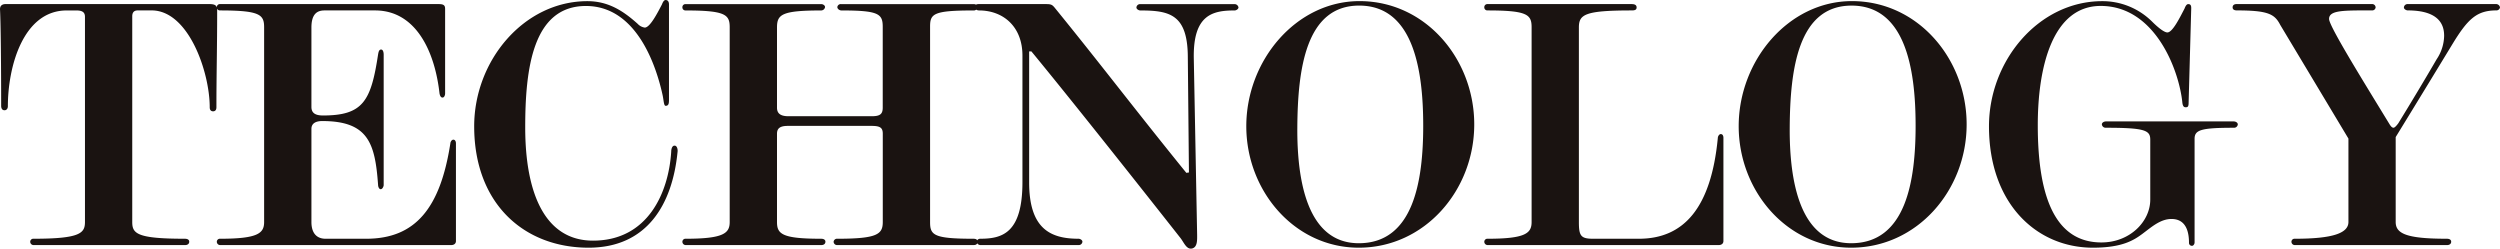 <svg xmlns="http://www.w3.org/2000/svg" width="429.576" height="42.723"><path data-name="パス 37151" d="M.008 1.728C.136 4.096.2 12.096.2 18.176c0 .384.128.768.576.768.384 0 .576-.32.576-.7 0-6.784 2.624-16.448 10.112-16.448h1.664c1.024 0 1.472.32 1.472 1.088v35.26c0 1.92-.832 2.88-8.832 2.88a.523.523 0 00-.576.512.574.574 0 00.576.576h26.048c.384 0 .7-.192.7-.576 0-.32-.256-.512-.768-.512-8.256 0-9.024-.9-9.024-2.88V2.812c0-.7.32-1.024.96-1.024h2.368c6.336 0 9.984 10.56 9.984 16.64 0 .512.256.7.576.7.384 0 .576-.256.576-.7 0-5.632.128-10.3.128-16.64 0-.9-.384-1.088-1.408-1.088H.964c-.7.004-1.02.388-.956 1.028zm77.504 40.384c.512 0 .832-.256.832-.7V24.64c0-.32-.128-.64-.448-.64s-.512.448-.512.64c-1.728 11.136-6.016 16.384-14.464 16.384h-6.976c-1.408 0-2.432-.832-2.432-2.88v-16c0-.96.768-1.344 1.856-1.344 7.936 0 9.088 3.84 9.6 11.008 0 .192.128.7.448.7s.512-.512.512-.7V9.412c0-.32-.064-.9-.448-.9s-.448.512-.512.832c-1.216 8-2.56 10.5-9.472 10.5-1.344 0-1.984-.448-1.984-1.472V4.736c0-2.24.9-2.944 2.24-2.944h8.7c6.912 0 10.24 6.848 11.072 14.272.064.32.192.7.512.7s.448-.448.448-.7V1.536c0-.576-.192-.832-1.088-.832H37.832a.523.523 0 00-.576.512.523.523 0 00.512.576c6.848 0 7.616.7 7.616 2.88v33.472c0 1.92-1.024 2.88-7.552 2.88a.523.523 0 00-.576.512.574.574 0 00.576.576zm38.912-16c.064-.384-.064-1.088-.512-1.088s-.576.64-.576 1.024c-.448 7.1-4.032 15.3-13.44 15.3-8.256 0-11.648-8.128-11.648-19.456 0-10.048 1.28-20.864 10.432-20.864 9.088 0 12.288 11.2 13.184 15.36.192.9.192 1.792.512 1.792.512 0 .576-.384.576-1.088V.772c0-.384-.128-.768-.576-.768-.32 0-.512.448-.64.768-.768 1.472-2.048 3.968-2.944 3.968a2.065 2.065 0 01-1.216-.64c-2.432-2.176-4.992-3.9-8.64-3.9C90.056.2 81.48 10.376 81.48 21.7c0 13.312 8.576 20.86 19.652 20.86 10.044 0 14.4-7.424 15.292-16.448zm8.96 12.032c0 1.92-1.024 2.88-7.552 2.88a.523.523 0 00-.576.512.574.574 0 00.576.576h23.3c.384 0 .7-.192.7-.576 0-.32-.256-.512-.768-.512-6.72 0-7.552-.832-7.552-2.88V22.976c0-.96.576-1.344 1.856-1.344h14.4c1.472 0 1.92.32 1.92 1.344v15.168c0 2.112-.96 2.88-7.808 2.88a.581.581 0 00-.64.512.591.591 0 00.64.576h23.36c.64 0 .7-.256.7-.576s-.128-.512-.7-.512c-6.848 0-7.424-.64-7.424-2.88V4.612c0-2.24.512-2.816 7.488-2.816a.591.591 0 00.64-.576c0-.32-.256-.512-.64-.512H144.52a.581.581 0 00-.64.512c0 .32.384.576.7.576 6.4 0 7.1.576 7.1 2.816V18.5c0 1.152-.512 1.472-1.92 1.472h-14.264c-1.344 0-1.984-.448-1.984-1.472V4.74c0-2.24.768-2.944 7.616-2.944a.681.681 0 00.64-.576c0-.32-.384-.512-.64-.512h-23.296a.523.523 0 00-.576.512.523.523 0 00.512.576c6.848 0 7.616.7 7.616 2.88zM181.192 1.28c-.384-.448-.576-.576-1.408-.576h-11.652c-.384 0-.7.192-.7.512 0 .384.512.576.768.576 4.288 0 7.488 2.88 7.488 7.744v21.76c0 8.832-3.52 9.728-7.3 9.728a.615.615 0 00-.576.512.681.681 0 00.64.576h16.9a.625.625 0 00.64-.576c0-.32-.448-.512-.64-.512-4.736 0-8.512-1.6-8.512-9.664V8.832h.384c8.708 10.56 25.664 32.128 25.664 32.128.576.768 1.024 1.984 1.984 1.728.9-.256.832-1.472.832-2.3l-.576-30.4c-.128-7.488 3.264-8.192 7.04-8.192.256 0 .64-.256.64-.512a.681.681 0 00-.64-.576h-16.256a.625.625 0 00-.64.576c0 .32.448.512.64.512 5.12 0 8.192.7 8.192 8.128l.192 19.712-.448.064c-8.832-10.888-14.784-18.756-22.656-28.42zm52.288 41.28c11.328 0 19.84-9.856 19.84-21.184 0-11.264-8.388-21.184-19.712-21.184-10.876 0-19.456 10.176-19.456 21.504 0 11.072 8.256 20.864 19.328 20.864zm11.072-20.992c0 9.536-1.664 20.224-11.072 20.224-8.832 0-10.624-10.688-10.56-19.9C222.984 11.84 224.392.96 233.544.96c9.088 0 11.008 10.496 11.008 20.608zm50.752 20.544c.512 0 .832-.256.832-.7V23.68c0-.32-.128-.64-.448-.64s-.512.448-.512.64c-1.152 12.096-5.888 17.344-13.568 17.344h-7.876c-2.112 0-2.432-.512-2.432-2.88V4.736c0-2.24.96-2.944 9.088-2.944.448 0 .832-.064.832-.512s-.384-.576-.832-.576h-24.764a.523.523 0 00-.576.512.523.523 0 00.512.576c6.848 0 7.616.7 7.616 2.88v33.472c0 1.92-1.024 2.88-7.552 2.88a.523.523 0 00-.576.512.574.574 0 00.576.576zm22.784.448c11.328 0 19.84-9.856 19.84-21.184 0-11.264-8.384-21.184-19.712-21.184-10.88 0-19.456 10.176-19.456 21.5 0 11.076 8.256 20.868 19.328 20.868zm11.072-20.992c0 9.536-1.664 20.224-11.072 20.224-8.832 0-10.624-10.688-10.56-19.9C307.592 11.844 309 .964 318.152.964 327.24.96 329.16 11.456 329.16 21.568zm39.04 18.56c1.472-1.088 3.008-2.5 4.928-2.5 2.688 0 3.008 2.56 3.008 4.1a.5.5 0 00.512.512c.256 0 .448-.32.448-.576V23.872c0-1.536 1.024-1.92 6.784-1.92a.631.631 0 00.64-.576c0-.32-.384-.512-.7-.512h-21.956c-.32 0-.7.192-.7.512a.651.651 0 00.7.576c6.72 0 7.616.448 7.616 2.048v10.3c0 3.776-3.52 7.36-8.384 7.36-8.448 0-10.944-8.832-10.944-20.16 0-10.048 2.56-20.48 10.816-20.48 9.344 0 13.44 11.008 14.016 16.512.064.7.256.9.576.9.384 0 .512-.128.512-.832l.448-16.192c0-.384-.064-.7-.512-.7-.32 0-.512.448-.64.768-.768 1.472-2.048 4.1-2.944 4.1-.768 0-2.368-1.6-2.688-1.92A12.1 12.1 0 00361.224.2c-10.88 0-19.456 10.176-19.456 21.5 0 13.312 8.192 20.86 17.856 20.86 5.056 0 7.04-1.28 8.576-2.432zm53.184-32.516c2.688-4.416 4.224-5.824 7.616-5.824a.615.615 0 00.576-.512.681.681 0 00-.64-.576h-15.232a.625.625 0 00-.64.576c0 .32.448.512.64.512 5.568 0 6.272 2.624 6.272 4.352a7.425 7.425 0 01-1.28 4.032c-1.856 3.2-4.544 7.68-6.592 11.008-.192.256-.576.768-.832.768-.32 0-.576-.448-.7-.64-4.608-7.552-10.368-16.832-10.368-18.048 0-1.536 2.56-1.472 7.36-1.472a.581.581 0 00.64-.512.591.591 0 00-.64-.576h-23.232c-.512 0-.7.256-.7.576s.256.512.7.512c5.44 0 6.528.64 7.488 2.5l11.712 19.524v14.332c0 1.92-2.688 2.88-9.216 2.88a.523.523 0 00-.576.512.574.574 0 00.572.576h26.176c.384 0 .7-.192.7-.576 0-.32-.256-.512-.768-.512-6.976 0-8.768-.9-8.768-2.88V23.552s3.972-6.464 9.732-15.94z" fill="#1a1311"/></svg>